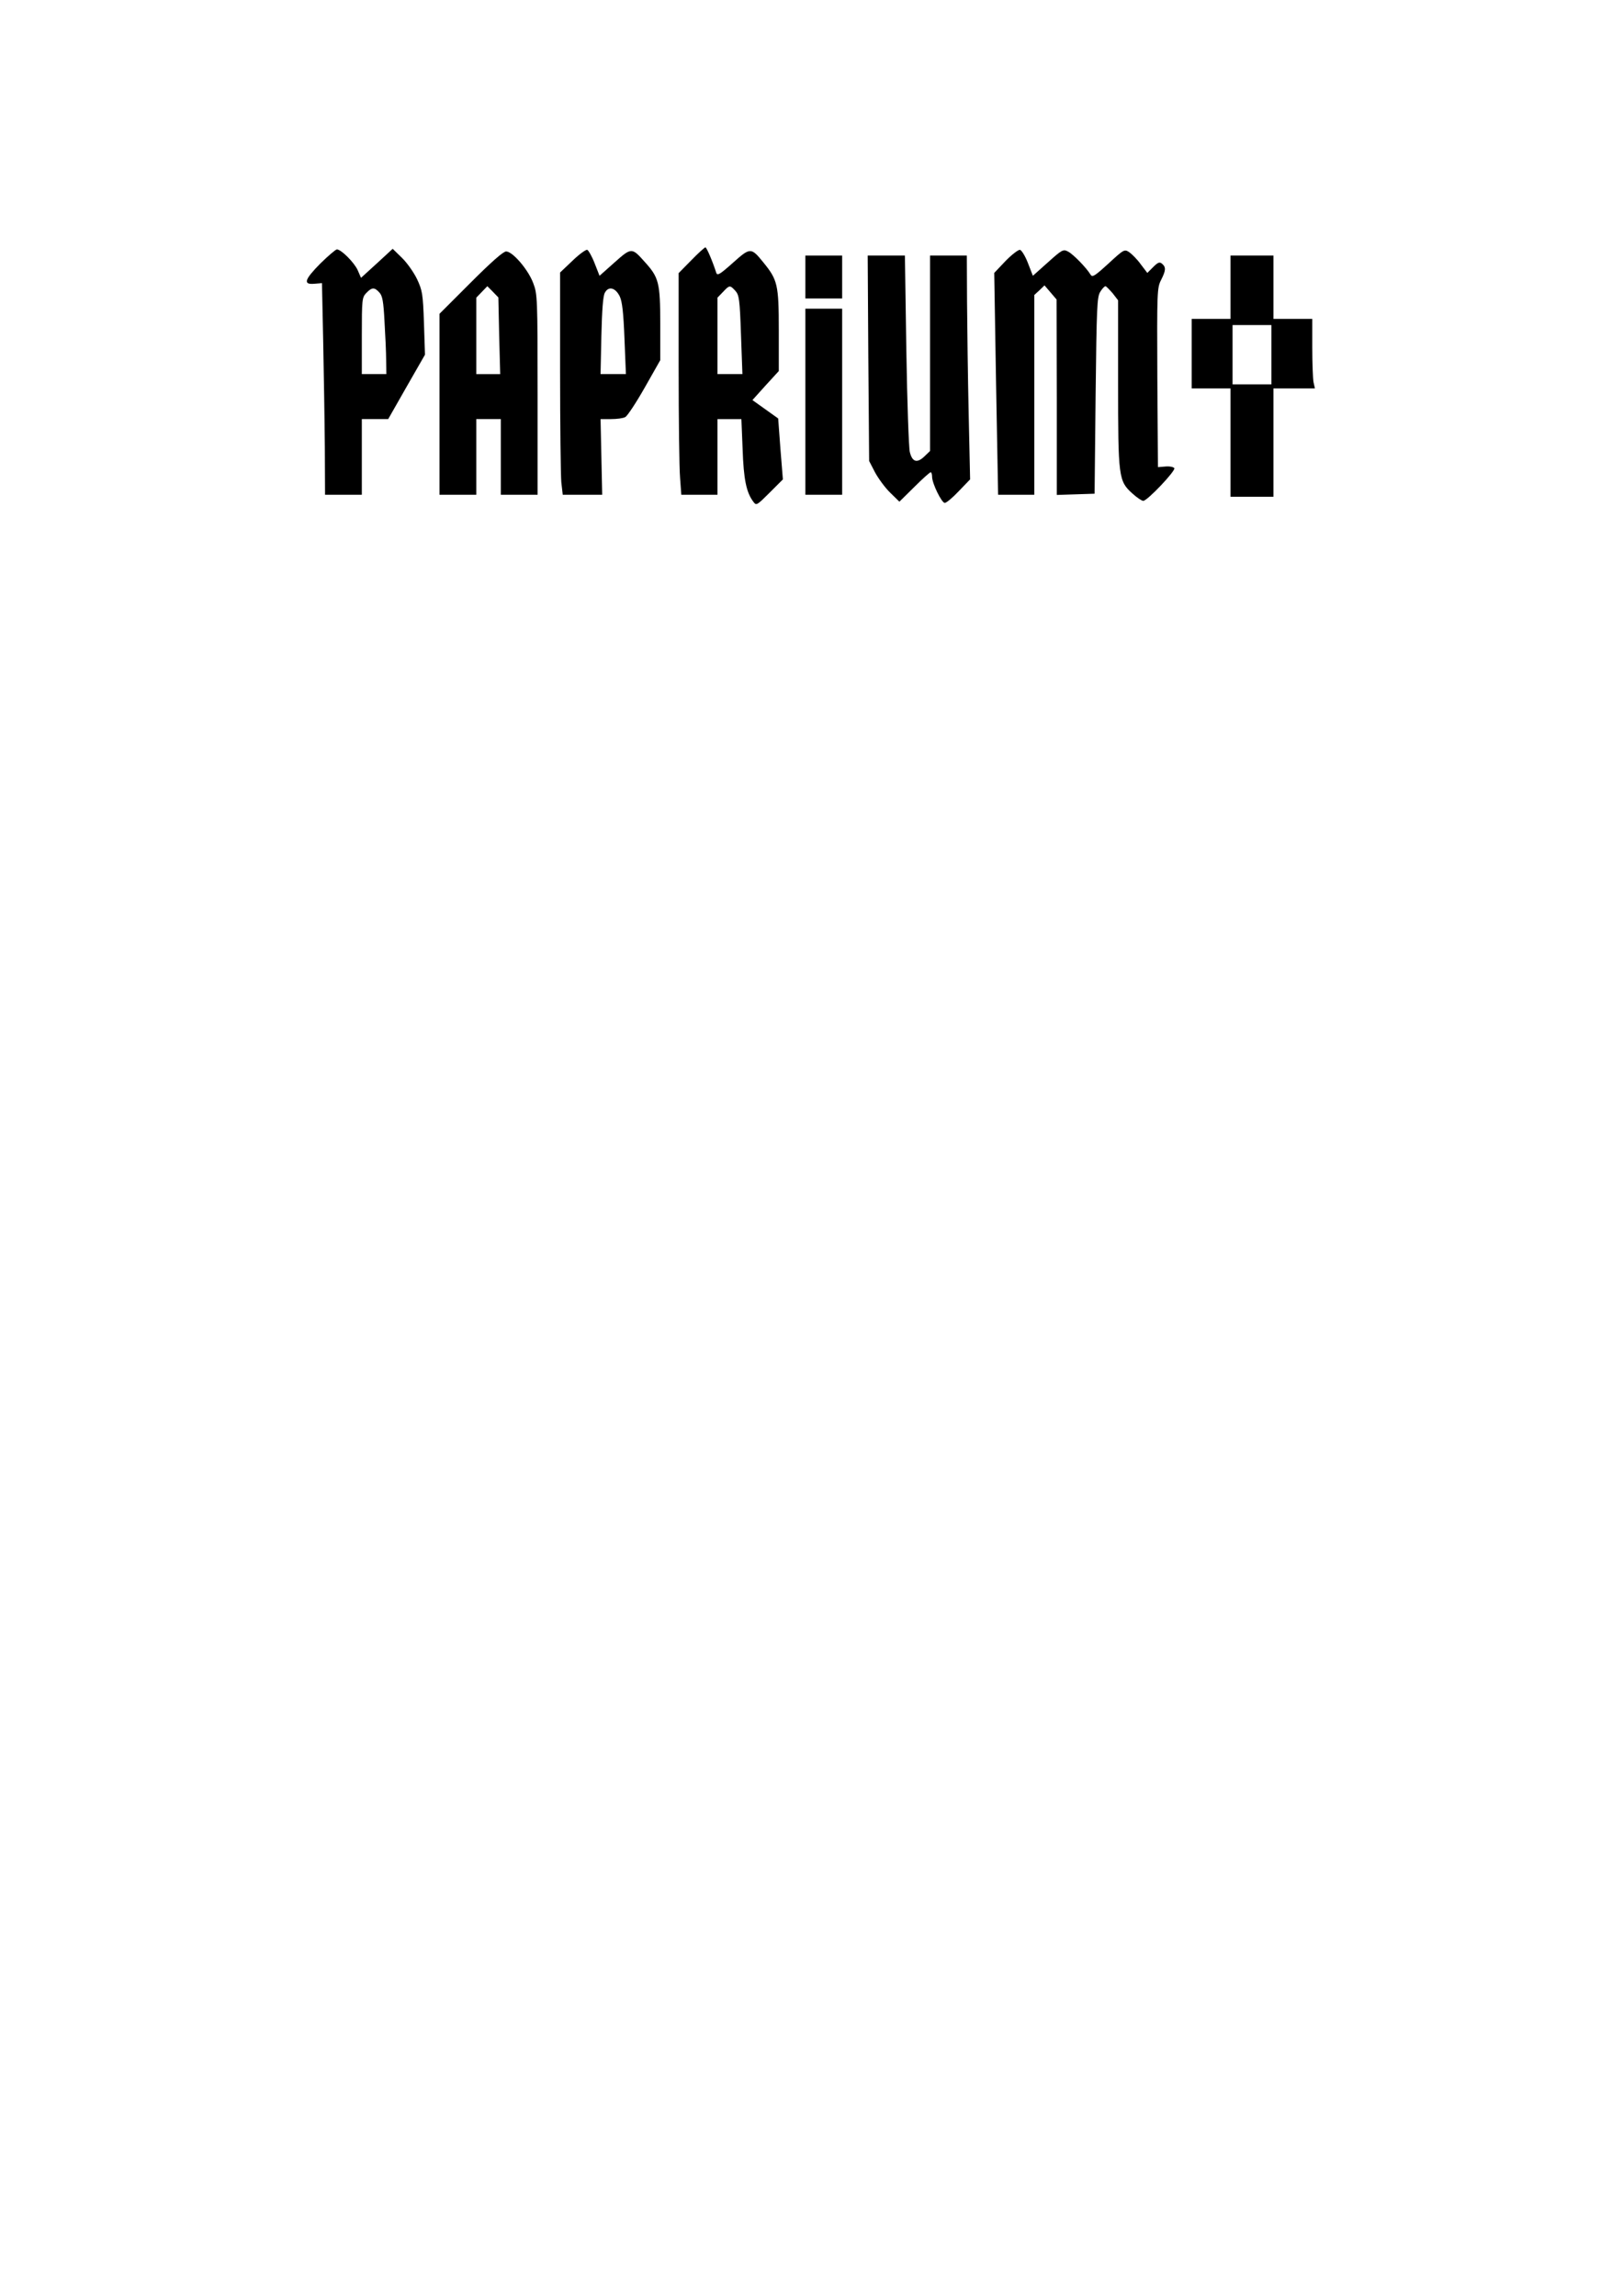 <?xml version="1.0" encoding="UTF-8" standalone="yes"?>
<svg version="1.0" xmlns="http://www.w3.org/2000/svg" width="210mm" height="297mm" viewBox="0 0 794 1123" preserveAspectRatio="xMidYMid meet">
  <g transform="translate(0,1123) scale(0.1,-0.1)" fill="#000000" stroke="none">
    <path d="M3382 9957 l-62 -63 0 -459 c0 -253 3 -497 7 -542 l6 -83 88 0 89 0
0 185 0 185 59 0 58 0 6 -147 c5 -148 18 -212 53 -258 14 -19 17 -17 79 45
l65 65 -12 149 -11 149 -63 45 -63 45 64 71 65 71 0 200 c0 224 -6 246 -76
332 -60 74 -64 73 -149 -3 -64 -57 -76 -64 -81 -48 -18 56 -47 124 -53 124 -4
0 -35 -28 -69 -63z m215 -149 c19 -21 22 -40 28 -215 l7 -193 -61 0 -61 0 0
187 0 187 27 28 c32 34 34 34 60 6z"/>
    <path d="M1568 9942 c-79 -80 -87 -105 -30 -100 l37 3 6 -285 c3 -157 7 -390
8 -517 l1 -233 90 0 90 0 0 185 0 185 64 0 65 0 90 158 90 157 -5 155 c-5 144
-8 159 -34 215 -16 33 -49 80 -74 104 l-45 44 -77 -71 -78 -71 -16 37 c-17 38
-81 102 -102 102 -6 0 -42 -31 -80 -68z m288 -143 c15 -16 20 -44 25 -142 4
-67 8 -152 8 -189 l1 -68 -60 0 -60 0 0 187 c0 178 1 188 22 210 27 28 40 29
64 2z"/>
    <path d="M2800 9954 l-60 -57 0 -482 c0 -265 3 -510 6 -544 l7 -61 96 0 97 0
-4 185 -4 185 51 0 c29 0 60 4 70 10 10 5 53 70 95 144 l76 134 0 178 c0 202
-7 227 -76 303 -63 71 -65 71 -148 -3 l-73 -65 -24 61 c-13 34 -30 63 -36 66
-7 2 -40 -22 -73 -54z m232 -174 c12 -26 18 -79 23 -207 l7 -173 -62 0 -62 0
4 188 c3 124 8 195 17 210 18 34 52 25 73 -18z"/>
    <path d="M4919 9953 l-55 -58 9 -542 10 -543 89 0 88 0 0 488 0 489 25 23 25
24 30 -35 29 -34 1 -478 0 -478 93 3 92 3 5 480 c5 438 7 483 23 508 9 15 21
27 25 27 4 0 19 -16 35 -34 l27 -35 0 -404 c0 -462 2 -480 70 -541 22 -20 46
-36 53 -36 20 0 160 148 152 160 -4 6 -23 10 -44 8 l-36 -3 -3 438 c-2 421 -1
439 18 477 24 47 25 63 5 80 -12 10 -20 7 -43 -16 l-29 -29 -32 42 c-17 24
-43 50 -56 59 -24 16 -26 15 -102 -55 -68 -62 -79 -69 -88 -54 -19 32 -84 99
-109 112 -24 13 -29 11 -99 -52 l-74 -66 -24 62 c-13 34 -31 63 -39 65 -8 1
-40 -23 -71 -55z"/>
    <path d="M2302 9847 l-152 -152 0 -443 0 -442 90 0 90 0 0 185 0 185 60 0 60
0 0 -185 0 -185 90 0 90 0 0 490 c0 469 -1 492 -21 544 -24 66 -101 156 -133
156 -14 0 -71 -50 -174 -153z m140 -259 l5 -188 -59 0 -58 0 0 187 0 187 27
28 27 28 27 -27 27 -28 4 -187z"/>
    <path d="M3940 9875 l0 -105 90 0 90 0 0 105 0 105 -90 0 -90 0 0 -105z"/>
    <path d="M4248 9478 l4 -503 29 -56 c17 -31 50 -76 75 -100 l44 -43 73 72 c40
40 76 72 80 72 4 0 7 -10 7 -22 0 -33 47 -128 62 -128 8 0 39 26 69 58 l55 57
-7 320 c-4 176 -7 422 -8 548 l-1 227 -90 0 -90 0 0 -478 0 -478 -28 -27 c-36
-34 -59 -27 -71 22 -5 20 -13 244 -17 499 l-7 462 -91 0 -91 0 3 -502z"/>
    <path d="M6020 9825 l0 -155 -95 0 -95 0 0 -170 0 -170 95 0 95 0 0 -265 0
-265 105 0 105 0 0 265 0 265 101 0 102 0 -7 31 c-3 17 -6 94 -6 170 l0 139
-95 0 -95 0 0 155 0 155 -105 0 -105 0 0 -155z m200 -330 l0 -145 -95 0 -95 0
0 145 0 145 95 0 95 0 0 -145z"/>
    <path d="M3940 9265 l0 -455 90 0 90 0 0 455 0 455 -90 0 -90 0 0 -455z"/>
  </g>
</svg>
